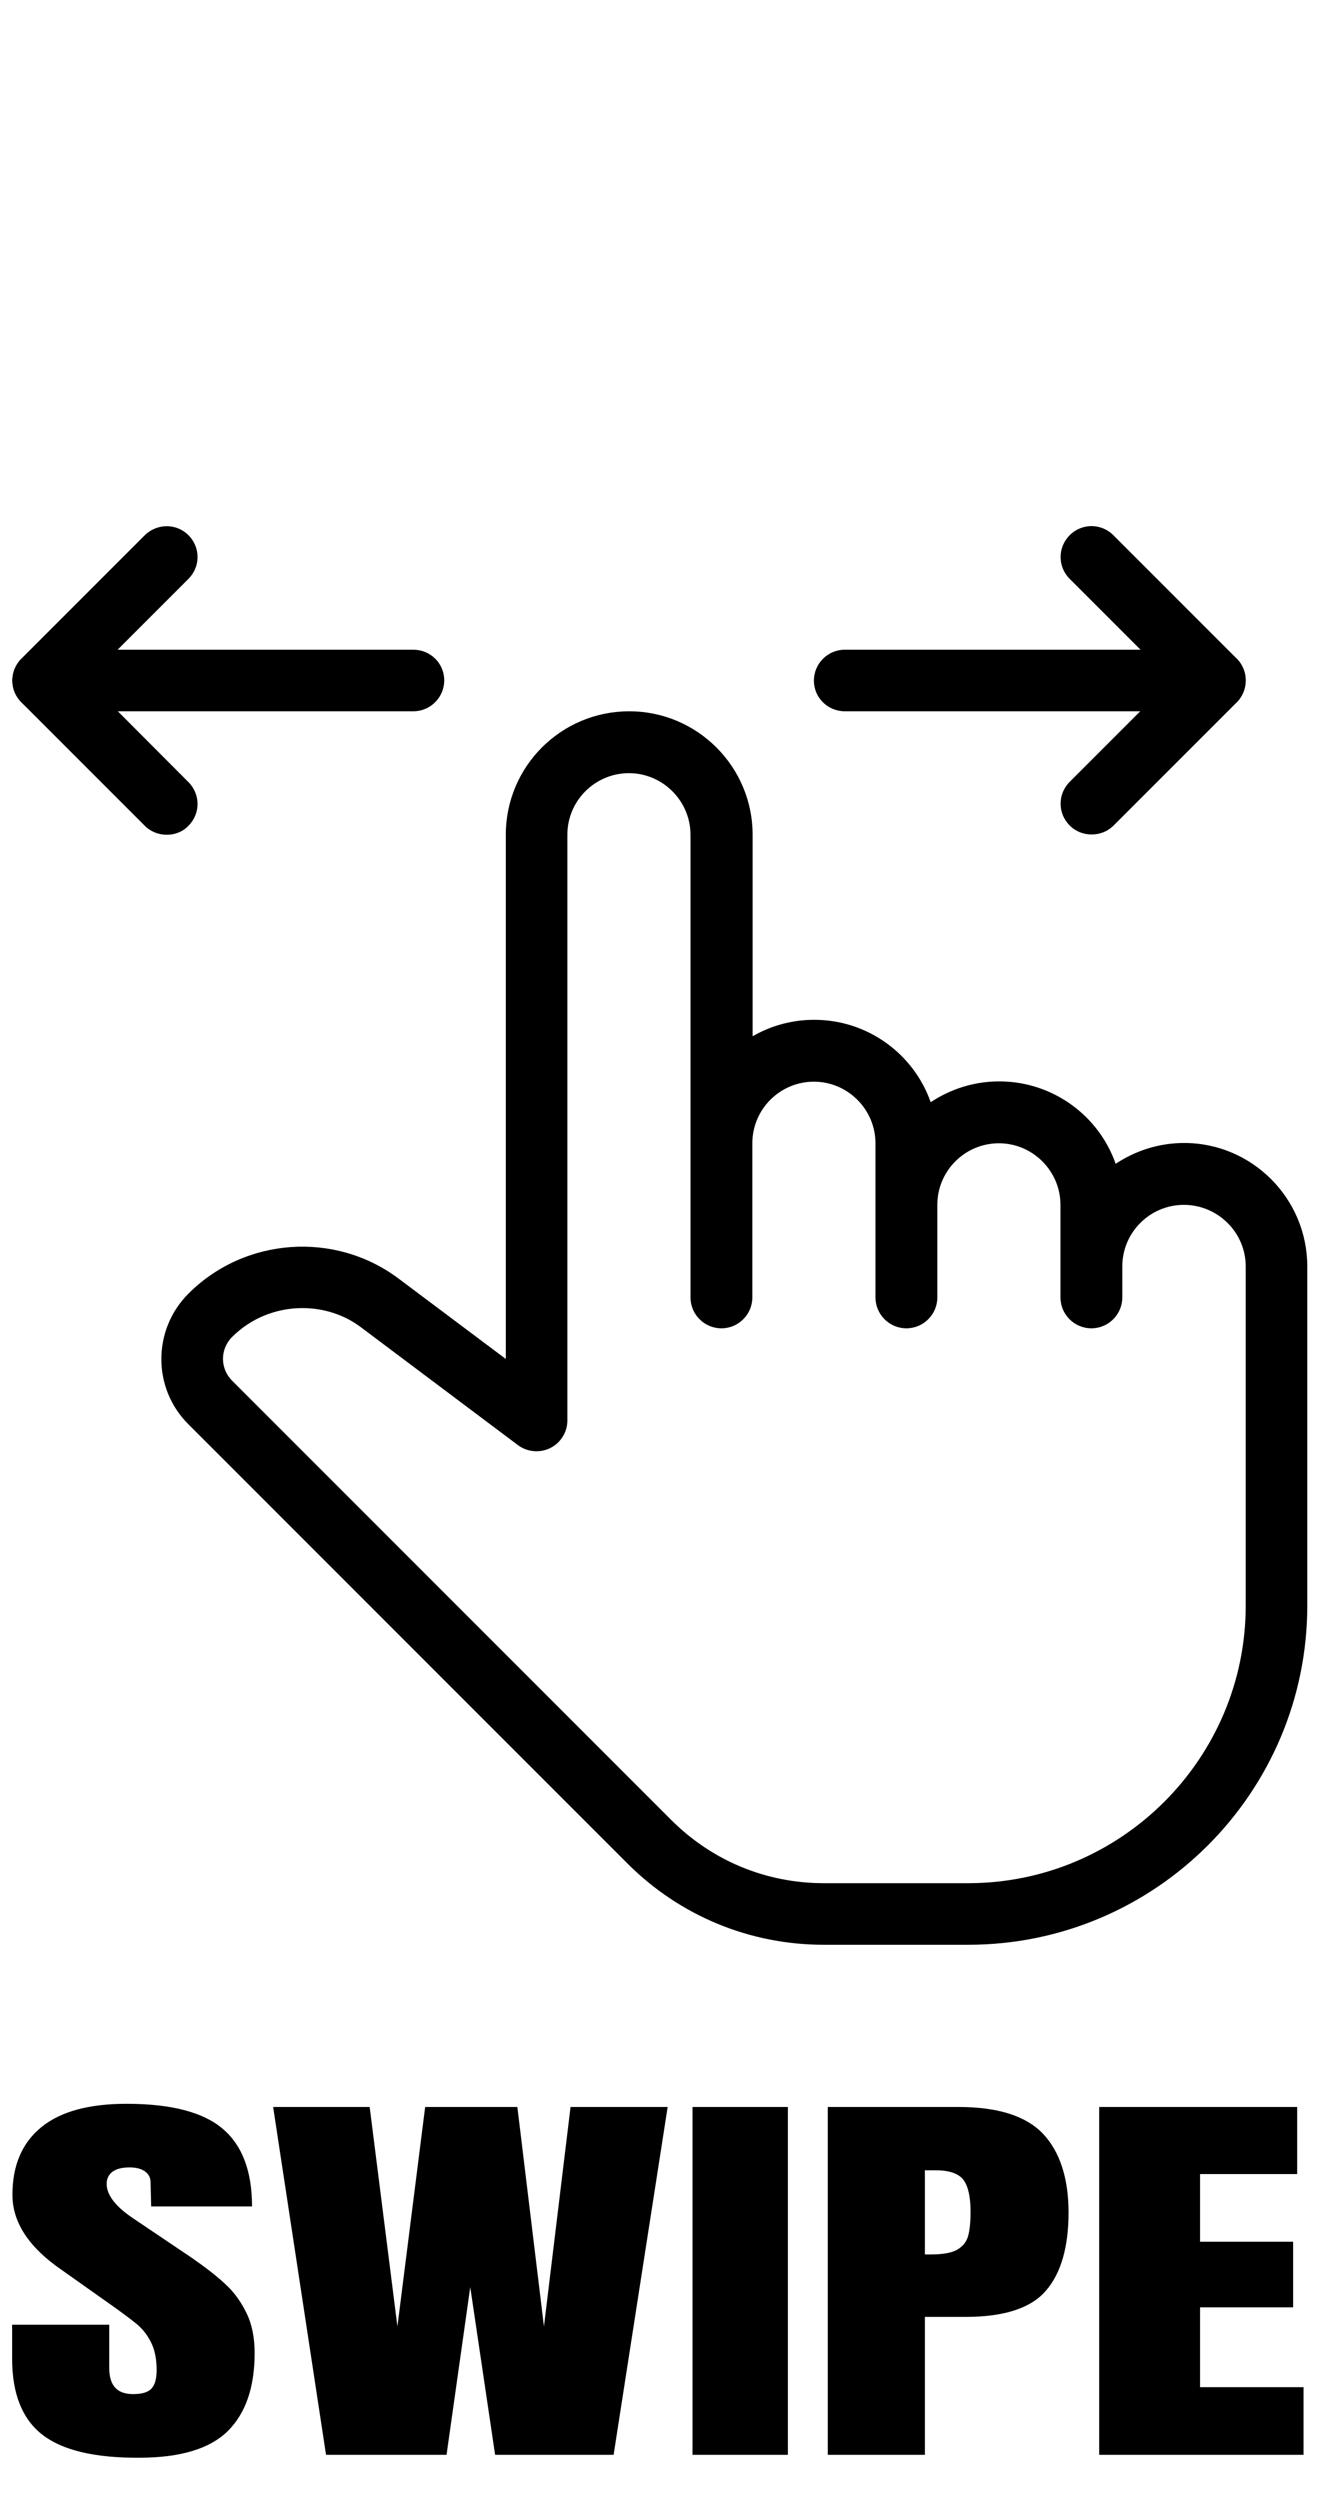 <?xml version="1.0" encoding="utf-8"?>
<!-- Generator: Adobe Illustrator 25.0.1, SVG Export Plug-In . SVG Version: 6.00 Build 0)  -->
<svg version="1.1" id="Capa_1" xmlns="http://www.w3.org/2000/svg" xmlns:xlink="http://www.w3.org/1999/xlink" x="0px" y="0px"
	 viewBox="0 0 456.7 864.7" style="enable-background:new 0 0 456.7 864.7;" xml:space="preserve">
<g>
	<g>
		<path d="M420.3,224.7h-128c-5.9,0-10.7,4.8-10.7,10.7s4.8,10.6,10.7,10.6h128c5.9,0,10.7-4.8,10.7-10.7
			C431,229.4,426.2,224.7,420.3,224.7z"/>
	</g>
</g>
<g>
	<g>
		<path d="M427.9,227.8l-42.7-42.7c-4.2-4.2-10.9-4.2-15.1,0s-4.2,10.9,0,15.1l35.1,35.1l-35.1,35.1c-4.2,4.2-4.2,10.9,0,15.1
			c2.1,2.1,4.8,3.1,7.6,3.1s5.5-1,7.6-3.1l42.7-42.7C432,238.7,432,231.9,427.9,227.8z"/>
	</g>
</g>
<g>
	<g>
		<path d="M143,224.7H15c-5.9,0-10.7,4.8-10.7,10.7S9.1,246,15,246h128c5.9,0,10.7-4.8,10.7-10.7C153.7,229.4,148.9,224.7,143,224.7
			z"/>
	</g>
</g>
<g>
	<g>
		<path d="M30.1,235.3l35.1-35.1c4.2-4.2,4.2-10.9,0-15.1c-4.2-4.2-10.9-4.1-15.1,0L7.4,227.8c-4.2,4.2-4.2,10.9,0,15.1l42.7,42.7
			c2.1,2.1,4.8,3.1,7.6,3.1s5.5-1,7.5-3.1c4.2-4.2,4.2-10.9,0-15.1L30.1,235.3z"/>
	</g>
</g>
<g>
	<g>
		<path d="M409.7,395.3c-8.8,0-16.9,2.7-23.7,7.2c-5.8-16.6-21.7-28.5-40.3-28.5c-8.8,0-16.9,2.7-23.7,7.2
			c-5.8-16.6-21.7-28.5-40.3-28.5c-7.8,0-15.1,2.1-21.3,5.7v-69.7c0-23.5-19.1-42.7-42.7-42.7S175,265.1,175,288.7V470l-37.1-27.8
			c-22-16.5-53.2-14.3-72.7,5.2c-12.5,12.5-12.5,32.8,0,45.2l151.9,151.9c18.1,18.1,42.3,28.1,67.9,28.1h50
			c64.7,0,117.3-52.6,117.3-117.3V438C452.3,414.5,433.2,395.3,409.7,395.3z M431,555.3c0,52.9-43.1,96-96,96h-50
			c-20,0-38.7-7.8-52.8-21.9L80.3,477.5c-4.2-4.2-4.2-10.9,0-15.1c6.6-6.6,15.4-10,24.3-10c7.2,0,14.5,2.2,20.5,6.8l54.1,40.6
			c3.2,2.4,7.6,2.8,11.2,1c3.6-1.8,5.9-5.5,5.9-9.5V288.7c0-11.8,9.6-21.3,21.3-21.3s21.3,9.6,21.3,21.3v160
			c0,5.9,4.8,10.7,10.7,10.7s10.7-4.8,10.7-10.7v-53.3c0-11.8,9.6-21.3,21.3-21.3s21.3,9.6,21.3,21.3v53.3c0,5.9,4.8,10.7,10.7,10.7
			s10.7-4.8,10.7-10.7v-32c0-11.8,9.6-21.3,21.3-21.3s21.3,9.6,21.3,21.3v32c0,5.9,4.8,10.7,10.7,10.7s10.7-4.8,10.7-10.7V438
			c0-11.8,9.6-21.3,21.3-21.3S431,426.2,431,438V555.3L431,555.3z"/>
	</g>
</g>
<g>
	<path d="M14.6,842c-6.9-5.4-10.4-14.1-10.4-26.2V804h33.6v15c0,6,2.7,9,8.2,9c3.1,0,5.2-0.6,6.4-1.9c1.2-1.3,1.8-3.4,1.8-6.4
		c0-3.9-0.7-7.2-2-9.7c-1.3-2.6-3-4.7-5.1-6.4s-5.7-4.4-11-8.1l-14.7-10.4c-11.4-7.8-17.1-16.5-17.1-26c0-10.3,3.4-18.1,10.1-23.5
		s16.5-8,29.4-8c15.4,0,26.5,2.9,33.2,8.6c6.8,5.7,10.2,14.7,10.2,26.9H52.3l-0.2-8.3c0-1.6-0.6-2.8-1.9-3.8c-1.3-0.9-3-1.4-5.3-1.4
		c-2.7,0-4.6,0.5-6,1.5c-1.3,1-2,2.4-2,4.2c0,3.9,3.2,8,9.6,12.2l19.9,13.4c4.6,3.2,8.5,6.2,11.5,9c3.1,2.8,5.5,6.2,7.4,10.1
		c1.9,3.9,2.8,8.5,2.8,13.8c0,11.9-3.1,20.8-9.3,27c-6.2,6.1-16.4,9.2-30.6,9.2C32.7,850.1,21.5,847.4,14.6,842z"/>
	<path d="M112.8,849L94.5,728.7h33.4l9.6,75.9l9.6-75.9H179l9.2,75.9l9.2-75.9H231L212.3,849h-41l-8.6-58l-8.2,58H112.8z"/>
	<path d="M239.6,849V728.7h33V849H239.6z"/>
	<path d="M286.4,728.7h45.2c13.7,0,23.4,3.1,29.3,9.3c5.8,6.2,8.8,15.3,8.8,27.2s-2.6,21-7.8,27c-5.2,6.1-14.5,9.1-27.9,9.1h-14V849
		h-33.6V728.7z M322,779.7c4.1,0,7.1-0.5,9.1-1.6c1.9-1.1,3.2-2.6,3.8-4.6c0.6-2,0.9-4.9,0.9-8.6c0-5-0.8-8.7-2.4-10.9
		s-4.8-3.4-9.6-3.4H320v29.1H322z"/>
	<path d="M380.3,849V728.7h68.5v23.2h-33.6v23.4h32.2V798h-32.2v27.6H451V849H380.3z"/>
</g>
</svg>
